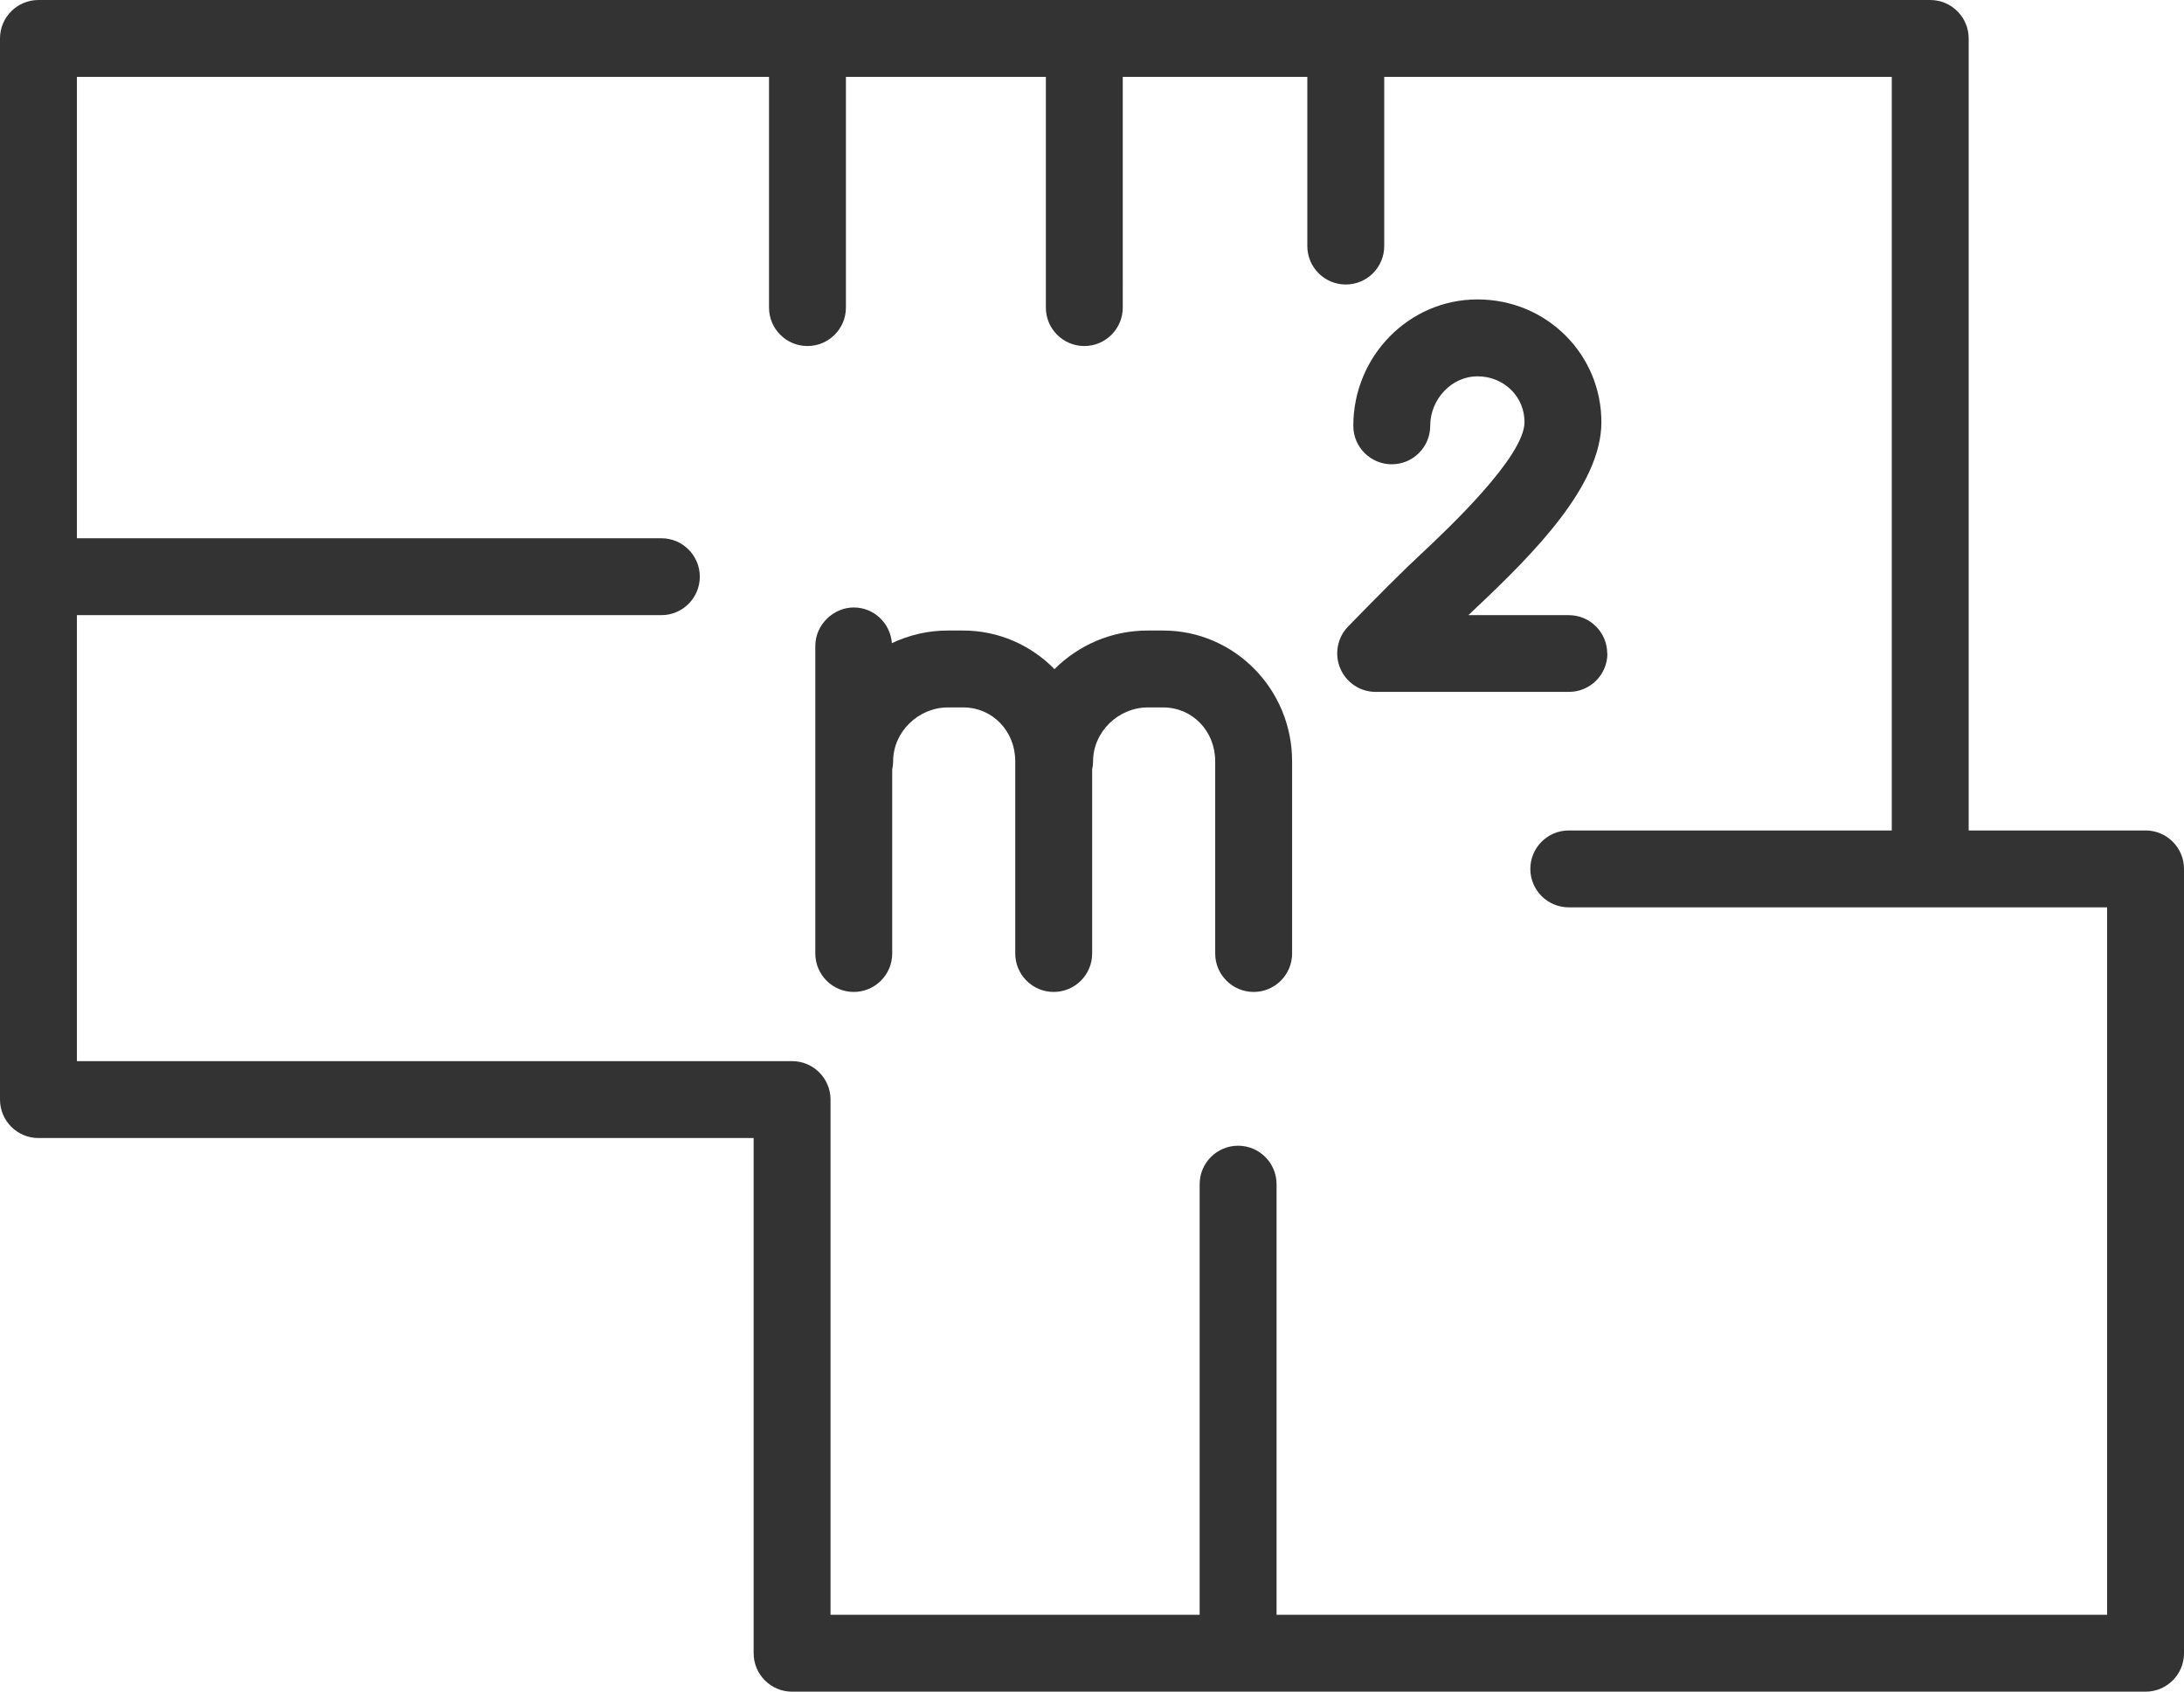 <?xml version="1.0" encoding="UTF-8"?>
<svg id="Ebene_2" data-name="Ebene 2" xmlns="http://www.w3.org/2000/svg" viewBox="0 0 142 110">
  <defs>
    <style>
      .cls-1 {
        fill: #333;
        stroke-width: 0px;
      }
    </style>
  </defs>
  <g id="_ŽÓť_1" data-name="—ŽÓť_1">
    <g>
      <path class="cls-1" d="m139.5,54h-11.5V2.5c0-1.38-1.12-2.5-2.5-2.5H2.5C1.12,0,0,1.12,0,2.5v69c0,1.38,1.12,2.5,2.5,2.5h46.5v33.5c0,1.38,1.12,2.5,2.5,2.5h88c1.38,0,2.5-1.12,2.5-2.5v-51c0-1.38-1.12-2.5-2.5-2.5Zm-2.5,51h-54v-28c0-1.38-1.12-2.5-2.5-2.5s-2.5,1.12-2.5,2.5v28h-24v-33.5c0-1.38-1.12-2.5-2.5-2.5H5v-29h38c1.38,0,2.5-1.12,2.5-2.5s-1.12-2.5-2.5-2.5H5V5h45v15c0,1.38,1.12,2.5,2.5,2.5s2.5-1.12,2.5-2.5V5h13v15c0,1.38,1.12,2.5,2.5,2.5s2.5-1.12,2.5-2.5V5h12v11c0,1.38,1.12,2.5,2.5,2.5s2.5-1.12,2.5-2.5V5h33v49h-21c-1.38,0-2.5,1.12-2.5,2.5s1.12,2.5,2.5,2.5h35v46Z"/>
      <path class="cls-1" d="m104.5,42.5c0-1.38-1.12-2.5-2.5-2.5h-6.53c.12-.11.24-.22.37-.35,4-3.76,8.27-8.11,8.28-12.19,0-2.12-.82-4.12-2.31-5.62-1.52-1.53-3.57-2.37-5.75-2.37-4.45,0-8.07,3.69-8.07,8.22,0,1.38,1.12,2.5,2.5,2.5s2.5-1.12,2.5-2.5c0-1.74,1.4-3.22,3.07-3.22.85,0,1.63.32,2.21.9.55.55.85,1.29.85,2.08,0,2.26-5.05,7-6.7,8.55-.36.34-.68.64-.93.88-1.65,1.6-3.75,3.77-3.84,3.86-.7.72-.9,1.79-.51,2.72.39.93,1.3,1.53,2.3,1.53h12.57c1.38,0,2.5-1.12,2.5-2.5Z"/>
      <path class="cls-1" d="m75.62,41h-1c-2.37,0-4.51.96-6.06,2.51-1.52-1.55-3.62-2.51-5.94-2.51h-1c-1.3,0-2.53.3-3.63.82-.1-1.29-1.16-2.32-2.48-2.32s-2.5,1.12-2.5,2.5v20c0,1.38,1.12,2.5,2.5,2.5s2.5-1.12,2.5-2.5v-11.97c.04-.17.06-.35.06-.53,0-1.9,1.63-3.5,3.56-3.5h1c1.9,0,3.38,1.54,3.38,3.5v12.5c0,1.38,1.12,2.5,2.5,2.5s2.5-1.12,2.5-2.5v-11.97c.04-.17.06-.35.06-.53,0-1.9,1.63-3.5,3.56-3.5h1c1.9,0,3.38,1.54,3.38,3.5v12.5c0,1.38,1.12,2.5,2.5,2.5s2.5-1.12,2.5-2.5v-12.5c0-4.69-3.76-8.5-8.38-8.5Z"/>
    </g>
  </g>
</svg>